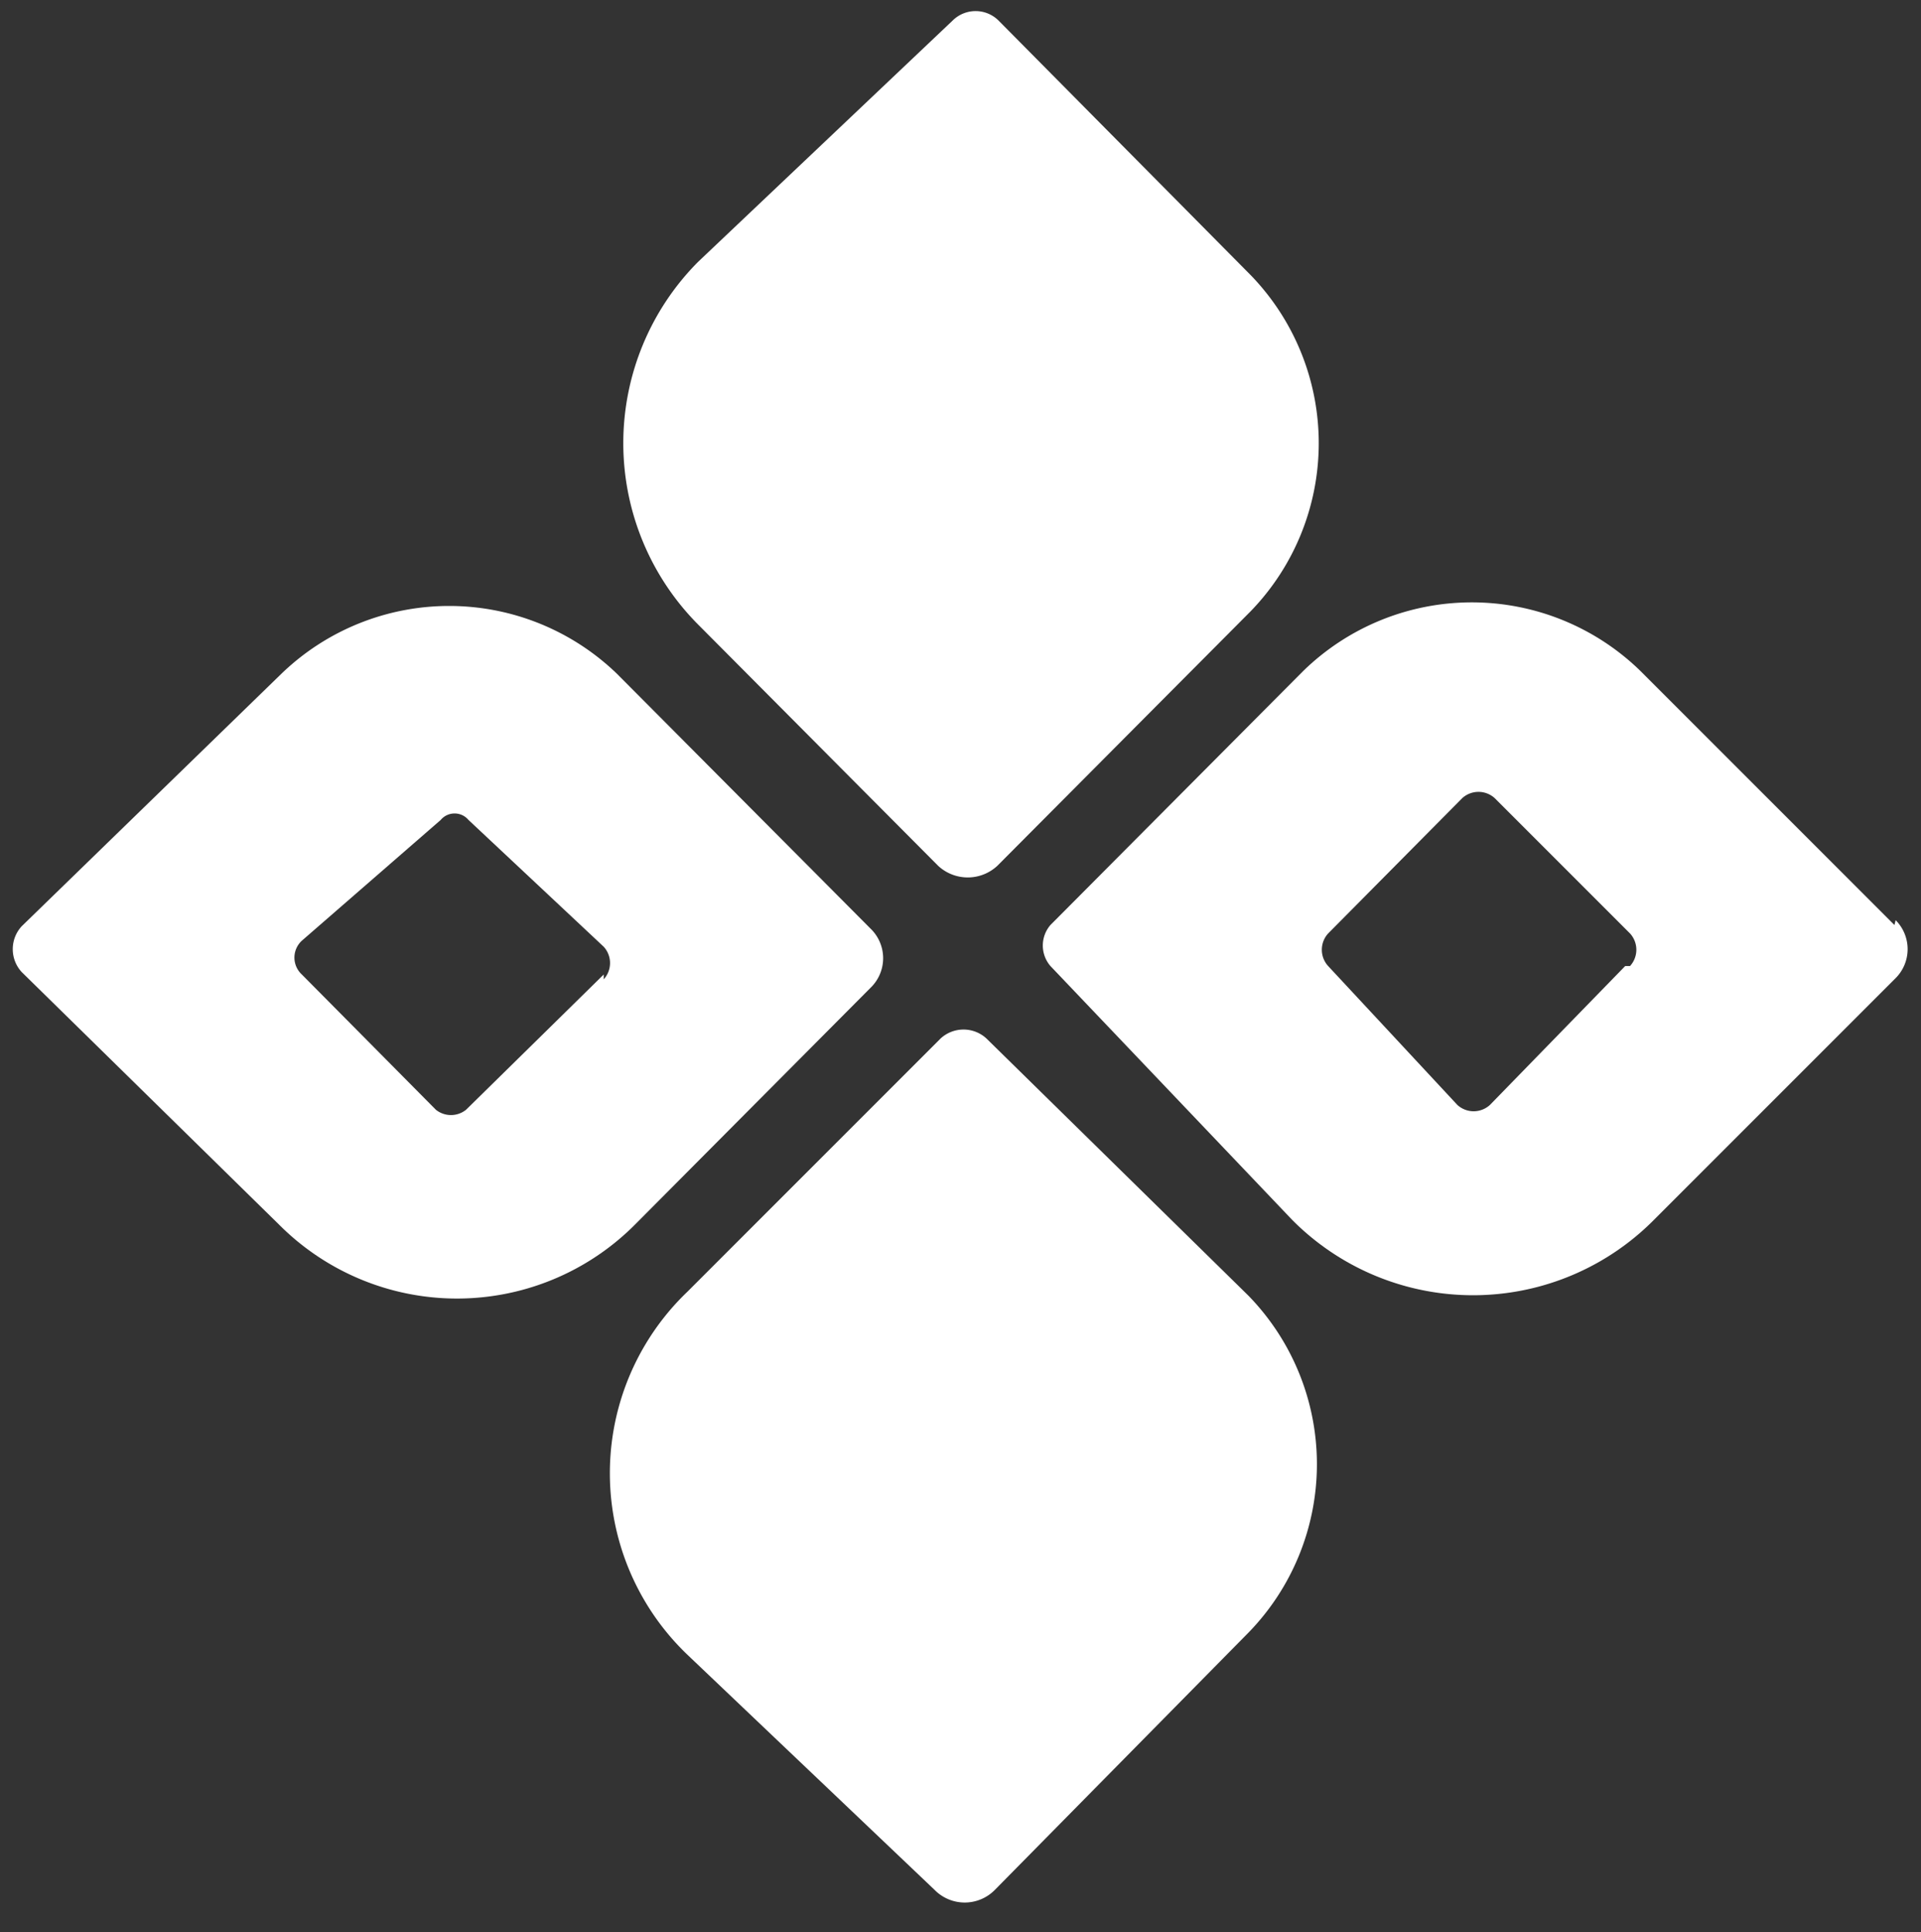 <svg id="Layer_1" data-name="Layer 1" xmlns="http://www.w3.org/2000/svg" viewBox="0 0 15.91 16"><rect x="0" y="0" width="15.91" height="16" fill="#333333" stroke="none"/><defs><style>.cls-1{fill:#fff;}</style></defs><path class="cls-1" d="M7.77,7.17a.36.36,0,0,0,.49,0h0l2.1-2.11a2,2,0,0,0,0-2.78h0L8.27.17a.27.27,0,0,0-.38,0h0l-2.11,2a2.13,2.13,0,0,0,0,3h0Z"/><path class="cls-1" d="M8.17,8.6a.28.28,0,0,0-.38,0l-2.1,2.1a2.08,2.08,0,0,0,0,3v0h0l2.05,1.95a.35.35,0,0,0,.5,0l2.1-2.13a2,2,0,0,0,0-2.79h0Z"/><path class="cls-1" d="M7.21,8.18a.34.34,0,0,0,0-.49h0L5.11,5.58a2,2,0,0,0-2.78,0h0L.18,7.67a.28.28,0,0,0,0,.38h0l2.13,2.09a2.08,2.08,0,0,0,2.95,0h0ZM5,8.07,3.86,9.19a.2.2,0,0,1-.25,0h0L2.5,8.07a.19.19,0,0,1,0-.28l1.15-1a.15.15,0,0,1,.23,0h0L5,7.84a.2.2,0,0,1,0,.27Z"/><path class="cls-1" d="M15.69,7.66l-2.1-2.1a2,2,0,0,0-2.8,0L8.7,7.66A.26.26,0,0,0,8.7,8h0l2,2.1a2.11,2.11,0,0,0,3,0h0l2-2a.34.34,0,0,0,0-.48ZM13.46,8,12.34,9.15a.2.2,0,0,1-.27,0L11,8a.2.2,0,0,1,0-.27l1.11-1.12a.2.2,0,0,1,.27,0l1.12,1.12a.2.2,0,0,1,0,.27Z"/></svg>